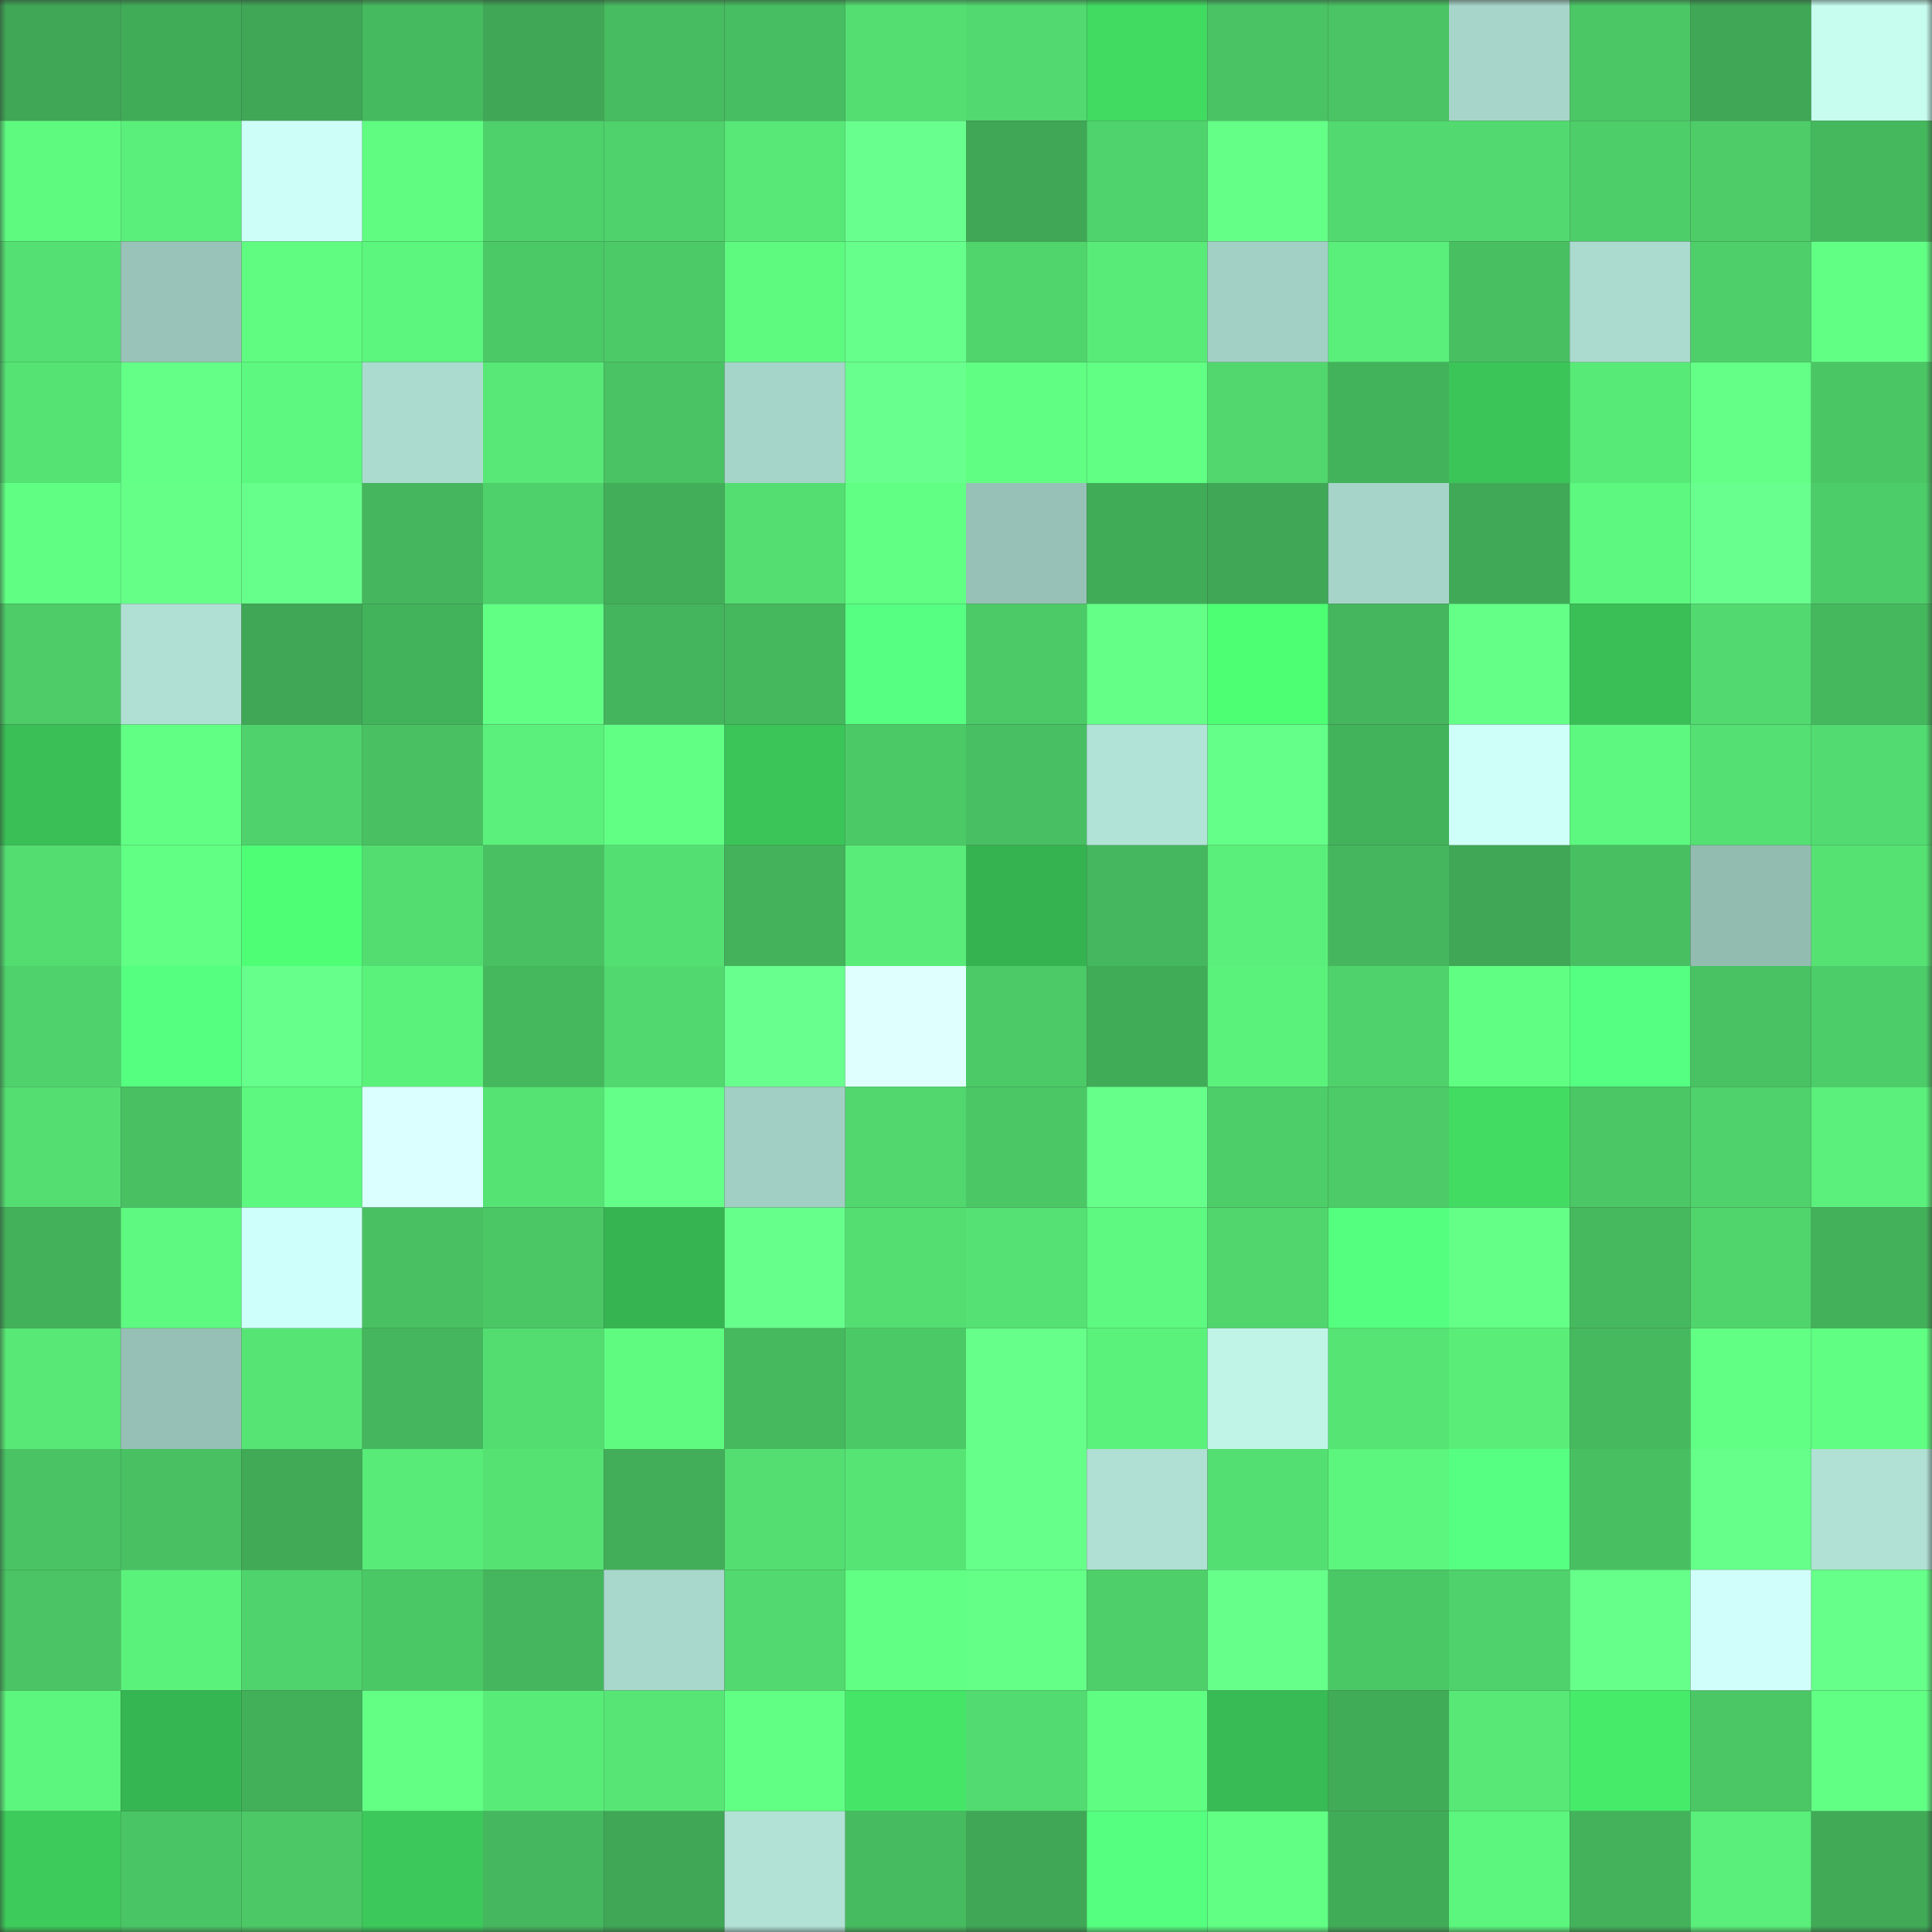 <svg viewBox="0 0 160 160" fill="none" role="img" xmlns="http://www.w3.org/2000/svg" width="240" height="240" name="lens%2Celtio.lens"><rect x="0" y="0" width="160" height="160" fill="#333333" stroke="none"/><mask id="1374822375" mask-type="alpha" maskUnits="userSpaceOnUse" x="0" y="0" width="160" height="160"><rect width="160" height="160" fill="#FFFFFF"></rect></mask><g mask="url(#1374822375)"><rect x="0" y="0" width="10" height="10" fill="#3fa756"></rect><rect x="10" y="0" width="10" height="10" fill="#41ac58"></rect><rect x="20" y="0" width="10" height="10" fill="#3fa756"></rect><rect x="30" y="0" width="10" height="10" fill="#46ba5f"></rect><rect x="40" y="0" width="10" height="10" fill="#3fa756"></rect><rect x="50" y="0" width="10" height="10" fill="#47bc60"></rect><rect x="60" y="0" width="10" height="10" fill="#47be61"></rect><rect x="70" y="0" width="10" height="10" fill="#54de72"></rect><rect x="80" y="0" width="10" height="10" fill="#52d96f"></rect><rect x="90" y="0" width="10" height="10" fill="#41db62"></rect><rect x="100" y="0" width="10" height="10" fill="#49c364"></rect><rect x="110" y="0" width="10" height="10" fill="#4ac464"></rect><rect x="120" y="0" width="10" height="10" fill="#a7d5c9"></rect><rect x="130" y="0" width="10" height="10" fill="#4bc766"></rect><rect x="140" y="0" width="10" height="10" fill="#3fa756"></rect><rect x="150" y="0" width="10" height="10" fill="#c6fdef"></rect><rect x="0" y="10" width="10" height="10" fill="#5efa80"></rect><rect x="10" y="10" width="10" height="10" fill="#5aef7a"></rect><rect x="20" y="10" width="10" height="10" fill="#cdfff8"></rect><rect x="30" y="10" width="10" height="10" fill="#5ffc81"></rect><rect x="40" y="10" width="10" height="10" fill="#4ed06a"></rect><rect x="50" y="10" width="10" height="10" fill="#4fd16b"></rect><rect x="60" y="10" width="10" height="10" fill="#57e877"></rect><rect x="70" y="10" width="10" height="10" fill="#69ff8e"></rect><rect x="80" y="10" width="10" height="10" fill="#3fa756"></rect><rect x="90" y="10" width="10" height="10" fill="#4fd36c"></rect><rect x="100" y="10" width="10" height="10" fill="#64ff87"></rect><rect x="110" y="10" width="10" height="10" fill="#52d96f"></rect><rect x="120" y="10" width="10" height="10" fill="#52da70"></rect><rect x="130" y="10" width="10" height="10" fill="#4dce69"></rect><rect x="140" y="10" width="10" height="10" fill="#4dcc68"></rect><rect x="150" y="10" width="10" height="10" fill="#45b85e"></rect><rect x="0" y="20" width="10" height="10" fill="#54e072"></rect><rect x="10" y="20" width="10" height="10" fill="#99c3b8"></rect><rect x="20" y="20" width="10" height="10" fill="#5ffc81"></rect><rect x="30" y="20" width="10" height="10" fill="#5cf57d"></rect><rect x="40" y="20" width="10" height="10" fill="#4cc967"></rect><rect x="50" y="20" width="10" height="10" fill="#4cca67"></rect><rect x="60" y="20" width="10" height="10" fill="#5efa80"></rect><rect x="70" y="20" width="10" height="10" fill="#66ff8b"></rect><rect x="80" y="20" width="10" height="10" fill="#50d46c"></rect><rect x="90" y="20" width="10" height="10" fill="#59eb78"></rect><rect x="100" y="20" width="10" height="10" fill="#a2d0c4"></rect><rect x="110" y="20" width="10" height="10" fill="#5aee7a"></rect><rect x="120" y="20" width="10" height="10" fill="#48c062"></rect><rect x="130" y="20" width="10" height="10" fill="#abdace"></rect><rect x="140" y="20" width="10" height="10" fill="#4ecf6a"></rect><rect x="150" y="20" width="10" height="10" fill="#62ff85"></rect><rect x="0" y="30" width="10" height="10" fill="#55e374"></rect><rect x="10" y="30" width="10" height="10" fill="#63ff87"></rect><rect x="20" y="30" width="10" height="10" fill="#5df87f"></rect><rect x="30" y="30" width="10" height="10" fill="#abdbcf"></rect><rect x="40" y="30" width="10" height="10" fill="#58e877"></rect><rect x="50" y="30" width="10" height="10" fill="#4ac364"></rect><rect x="60" y="30" width="10" height="10" fill="#a5d4c8"></rect><rect x="70" y="30" width="10" height="10" fill="#69ff8e"></rect><rect x="80" y="30" width="10" height="10" fill="#60fe82"></rect><rect x="90" y="30" width="10" height="10" fill="#61ff83"></rect><rect x="100" y="30" width="10" height="10" fill="#51d76e"></rect><rect x="110" y="30" width="10" height="10" fill="#43b35b"></rect><rect x="120" y="30" width="10" height="10" fill="#3bc559"></rect><rect x="130" y="30" width="10" height="10" fill="#58ea77"></rect><rect x="140" y="30" width="10" height="10" fill="#63ff86"></rect><rect x="150" y="30" width="10" height="10" fill="#4bc665"></rect><rect x="0" y="40" width="10" height="10" fill="#60ff83"></rect><rect x="10" y="40" width="10" height="10" fill="#65ff88"></rect><rect x="20" y="40" width="10" height="10" fill="#67ff8c"></rect><rect x="30" y="40" width="10" height="10" fill="#45b65d"></rect><rect x="40" y="40" width="10" height="10" fill="#4ed06b"></rect><rect x="50" y="40" width="10" height="10" fill="#42ae59"></rect><rect x="60" y="40" width="10" height="10" fill="#54de72"></rect><rect x="70" y="40" width="10" height="10" fill="#61ff84"></rect><rect x="80" y="40" width="10" height="10" fill="#97c1b6"></rect><rect x="90" y="40" width="10" height="10" fill="#41ac58"></rect><rect x="100" y="40" width="10" height="10" fill="#3fa756"></rect><rect x="110" y="40" width="10" height="10" fill="#a6d4c8"></rect><rect x="120" y="40" width="10" height="10" fill="#40a957"></rect><rect x="130" y="40" width="10" height="10" fill="#5df87f"></rect><rect x="140" y="40" width="10" height="10" fill="#69ff8e"></rect><rect x="150" y="40" width="10" height="10" fill="#4dcd69"></rect><rect x="0" y="50" width="10" height="10" fill="#4dcc68"></rect><rect x="10" y="50" width="10" height="10" fill="#afe0d3"></rect><rect x="20" y="50" width="10" height="10" fill="#3fa756"></rect><rect x="30" y="50" width="10" height="10" fill="#43b35b"></rect><rect x="40" y="50" width="10" height="10" fill="#62ff85"></rect><rect x="50" y="50" width="10" height="10" fill="#44b55d"></rect><rect x="60" y="50" width="10" height="10" fill="#45b75d"></rect><rect x="70" y="50" width="10" height="10" fill="#56ff82"></rect><rect x="80" y="50" width="10" height="10" fill="#4cca67"></rect><rect x="90" y="50" width="10" height="10" fill="#63ff87"></rect><rect x="100" y="50" width="10" height="10" fill="#4cff73"></rect><rect x="110" y="50" width="10" height="10" fill="#45b65d"></rect><rect x="120" y="50" width="10" height="10" fill="#63ff87"></rect><rect x="130" y="50" width="10" height="10" fill="#39bf56"></rect><rect x="140" y="50" width="10" height="10" fill="#52da70"></rect><rect x="150" y="50" width="10" height="10" fill="#45b85e"></rect><rect x="0" y="60" width="10" height="10" fill="#39bf56"></rect><rect x="10" y="60" width="10" height="10" fill="#61ff83"></rect><rect x="20" y="60" width="10" height="10" fill="#4fd26b"></rect><rect x="30" y="60" width="10" height="10" fill="#49c162"></rect><rect x="40" y="60" width="10" height="10" fill="#5bf07b"></rect><rect x="50" y="60" width="10" height="10" fill="#61ff84"></rect><rect x="60" y="60" width="10" height="10" fill="#3bc559"></rect><rect x="70" y="60" width="10" height="10" fill="#4cc967"></rect><rect x="80" y="60" width="10" height="10" fill="#48bf62"></rect><rect x="90" y="60" width="10" height="10" fill="#b2e3d7"></rect><rect x="100" y="60" width="10" height="10" fill="#64ff88"></rect><rect x="110" y="60" width="10" height="10" fill="#43b35b"></rect><rect x="120" y="60" width="10" height="10" fill="#cffff9"></rect><rect x="130" y="60" width="10" height="10" fill="#5df87f"></rect><rect x="140" y="60" width="10" height="10" fill="#54e073"></rect><rect x="150" y="60" width="10" height="10" fill="#52db70"></rect><rect x="0" y="70" width="10" height="10" fill="#53dd71"></rect><rect x="10" y="70" width="10" height="10" fill="#61ff83"></rect><rect x="20" y="70" width="10" height="10" fill="#4eff76"></rect><rect x="30" y="70" width="10" height="10" fill="#53dd71"></rect><rect x="40" y="70" width="10" height="10" fill="#49c163"></rect><rect x="50" y="70" width="10" height="10" fill="#54df72"></rect><rect x="60" y="70" width="10" height="10" fill="#43b25b"></rect><rect x="70" y="70" width="10" height="10" fill="#59ec79"></rect><rect x="80" y="70" width="10" height="10" fill="#36b351"></rect><rect x="90" y="70" width="10" height="10" fill="#45b75e"></rect><rect x="100" y="70" width="10" height="10" fill="#5aef7a"></rect><rect x="110" y="70" width="10" height="10" fill="#45b65d"></rect><rect x="120" y="70" width="10" height="10" fill="#3fa756"></rect><rect x="130" y="70" width="10" height="10" fill="#48c062"></rect><rect x="140" y="70" width="10" height="10" fill="#93bcb1"></rect><rect x="150" y="70" width="10" height="10" fill="#55e273"></rect><rect x="0" y="80" width="10" height="10" fill="#4fd26b"></rect><rect x="10" y="80" width="10" height="10" fill="#55ff80"></rect><rect x="20" y="80" width="10" height="10" fill="#66ff8b"></rect><rect x="30" y="80" width="10" height="10" fill="#5bf27b"></rect><rect x="40" y="80" width="10" height="10" fill="#45b75d"></rect><rect x="50" y="80" width="10" height="10" fill="#51d86f"></rect><rect x="60" y="80" width="10" height="10" fill="#69ff8e"></rect><rect x="70" y="80" width="10" height="10" fill="#dfffff"></rect><rect x="80" y="80" width="10" height="10" fill="#4cca67"></rect><rect x="90" y="80" width="10" height="10" fill="#41ac58"></rect><rect x="100" y="80" width="10" height="10" fill="#5bf27c"></rect><rect x="110" y="80" width="10" height="10" fill="#4fd26b"></rect><rect x="120" y="80" width="10" height="10" fill="#60fe82"></rect><rect x="130" y="80" width="10" height="10" fill="#55ff81"></rect><rect x="140" y="80" width="10" height="10" fill="#49c263"></rect><rect x="150" y="80" width="10" height="10" fill="#4dcd69"></rect><rect x="0" y="90" width="10" height="10" fill="#54de72"></rect><rect x="10" y="90" width="10" height="10" fill="#49c163"></rect><rect x="20" y="90" width="10" height="10" fill="#5df87f"></rect><rect x="30" y="90" width="10" height="10" fill="#dbffff"></rect><rect x="40" y="90" width="10" height="10" fill="#55e374"></rect><rect x="50" y="90" width="10" height="10" fill="#64ff88"></rect><rect x="60" y="90" width="10" height="10" fill="#a2cfc3"></rect><rect x="70" y="90" width="10" height="10" fill="#51d76e"></rect><rect x="80" y="90" width="10" height="10" fill="#4bc766"></rect><rect x="90" y="90" width="10" height="10" fill="#66ff8a"></rect><rect x="100" y="90" width="10" height="10" fill="#4dce69"></rect><rect x="110" y="90" width="10" height="10" fill="#4dcb68"></rect><rect x="120" y="90" width="10" height="10" fill="#42dc63"></rect><rect x="130" y="90" width="10" height="10" fill="#4bc766"></rect><rect x="140" y="90" width="10" height="10" fill="#4fd16b"></rect><rect x="150" y="90" width="10" height="10" fill="#5af07b"></rect><rect x="0" y="100" width="10" height="10" fill="#43b15a"></rect><rect x="10" y="100" width="10" height="10" fill="#5ef980"></rect><rect x="20" y="100" width="10" height="10" fill="#cffffa"></rect><rect x="30" y="100" width="10" height="10" fill="#49c162"></rect><rect x="40" y="100" width="10" height="10" fill="#4bc766"></rect><rect x="50" y="100" width="10" height="10" fill="#36b451"></rect><rect x="60" y="100" width="10" height="10" fill="#67ff8c"></rect><rect x="70" y="100" width="10" height="10" fill="#54de72"></rect><rect x="80" y="100" width="10" height="10" fill="#55e173"></rect><rect x="90" y="100" width="10" height="10" fill="#5ef980"></rect><rect x="100" y="100" width="10" height="10" fill="#51d66d"></rect><rect x="110" y="100" width="10" height="10" fill="#54ff7f"></rect><rect x="120" y="100" width="10" height="10" fill="#64ff87"></rect><rect x="130" y="100" width="10" height="10" fill="#46b95e"></rect><rect x="140" y="100" width="10" height="10" fill="#50d46c"></rect><rect x="150" y="100" width="10" height="10" fill="#43b15a"></rect><rect x="0" y="110" width="10" height="10" fill="#57e876"></rect><rect x="10" y="110" width="10" height="10" fill="#96c0b5"></rect><rect x="20" y="110" width="10" height="10" fill="#56e575"></rect><rect x="30" y="110" width="10" height="10" fill="#45b65d"></rect><rect x="40" y="110" width="10" height="10" fill="#53dd71"></rect><rect x="50" y="110" width="10" height="10" fill="#5ffb80"></rect><rect x="60" y="110" width="10" height="10" fill="#46b95f"></rect><rect x="70" y="110" width="10" height="10" fill="#4cc967"></rect><rect x="80" y="110" width="10" height="10" fill="#65ff89"></rect><rect x="90" y="110" width="10" height="10" fill="#5bf27c"></rect><rect x="100" y="110" width="10" height="10" fill="#bff4e7"></rect><rect x="110" y="110" width="10" height="10" fill="#56e474"></rect><rect x="120" y="110" width="10" height="10" fill="#5aee79"></rect><rect x="130" y="110" width="10" height="10" fill="#46b95e"></rect><rect x="140" y="110" width="10" height="10" fill="#62ff85"></rect><rect x="150" y="110" width="10" height="10" fill="#60fe82"></rect><rect x="0" y="120" width="10" height="10" fill="#4ac364"></rect><rect x="10" y="120" width="10" height="10" fill="#49c163"></rect><rect x="20" y="120" width="10" height="10" fill="#40aa57"></rect><rect x="30" y="120" width="10" height="10" fill="#58eb78"></rect><rect x="40" y="120" width="10" height="10" fill="#55e273"></rect><rect x="50" y="120" width="10" height="10" fill="#42ae59"></rect><rect x="60" y="120" width="10" height="10" fill="#54de72"></rect><rect x="70" y="120" width="10" height="10" fill="#56e575"></rect><rect x="80" y="120" width="10" height="10" fill="#66ff8a"></rect><rect x="90" y="120" width="10" height="10" fill="#afe0d3"></rect><rect x="100" y="120" width="10" height="10" fill="#54df72"></rect><rect x="110" y="120" width="10" height="10" fill="#5cf57d"></rect><rect x="120" y="120" width="10" height="10" fill="#56ff81"></rect><rect x="130" y="120" width="10" height="10" fill="#48c062"></rect><rect x="140" y="120" width="10" height="10" fill="#66ff8a"></rect><rect x="150" y="120" width="10" height="10" fill="#b0e1d4"></rect><rect x="0" y="130" width="10" height="10" fill="#4ac464"></rect><rect x="10" y="130" width="10" height="10" fill="#5bf27c"></rect><rect x="20" y="130" width="10" height="10" fill="#4fd36c"></rect><rect x="30" y="130" width="10" height="10" fill="#4bc866"></rect><rect x="40" y="130" width="10" height="10" fill="#45b65d"></rect><rect x="50" y="130" width="10" height="10" fill="#a8d7cb"></rect><rect x="60" y="130" width="10" height="10" fill="#52d96f"></rect><rect x="70" y="130" width="10" height="10" fill="#61ff84"></rect><rect x="80" y="130" width="10" height="10" fill="#64ff87"></rect><rect x="90" y="130" width="10" height="10" fill="#4ecf6a"></rect><rect x="100" y="130" width="10" height="10" fill="#66ff8a"></rect><rect x="110" y="130" width="10" height="10" fill="#4bc866"></rect><rect x="120" y="130" width="10" height="10" fill="#4fd16b"></rect><rect x="130" y="130" width="10" height="10" fill="#65ff89"></rect><rect x="140" y="130" width="10" height="10" fill="#d0fffb"></rect><rect x="150" y="130" width="10" height="10" fill="#65ff89"></rect><rect x="0" y="140" width="10" height="10" fill="#5cf57d"></rect><rect x="10" y="140" width="10" height="10" fill="#36b652"></rect><rect x="20" y="140" width="10" height="10" fill="#42af59"></rect><rect x="30" y="140" width="10" height="10" fill="#62ff84"></rect><rect x="40" y="140" width="10" height="10" fill="#59eb78"></rect><rect x="50" y="140" width="10" height="10" fill="#57e676"></rect><rect x="60" y="140" width="10" height="10" fill="#62ff85"></rect><rect x="70" y="140" width="10" height="10" fill="#45e668"></rect><rect x="80" y="140" width="10" height="10" fill="#52db70"></rect><rect x="90" y="140" width="10" height="10" fill="#5ffd81"></rect><rect x="100" y="140" width="10" height="10" fill="#38bb54"></rect><rect x="110" y="140" width="10" height="10" fill="#41ac58"></rect><rect x="120" y="140" width="10" height="10" fill="#57e876"></rect><rect x="130" y="140" width="10" height="10" fill="#46eb6a"></rect><rect x="140" y="140" width="10" height="10" fill="#4bc766"></rect><rect x="150" y="140" width="10" height="10" fill="#62ff85"></rect><rect x="0" y="150" width="10" height="10" fill="#3dcb5b"></rect><rect x="10" y="150" width="10" height="10" fill="#4ac565"></rect><rect x="20" y="150" width="10" height="10" fill="#4cc866"></rect><rect x="30" y="150" width="10" height="10" fill="#3cc85a"></rect><rect x="40" y="150" width="10" height="10" fill="#45b75e"></rect><rect x="50" y="150" width="10" height="10" fill="#3fa756"></rect><rect x="60" y="150" width="10" height="10" fill="#b1e2d5"></rect><rect x="70" y="150" width="10" height="10" fill="#47bb60"></rect><rect x="80" y="150" width="10" height="10" fill="#3fa756"></rect><rect x="90" y="150" width="10" height="10" fill="#55ff80"></rect><rect x="100" y="150" width="10" height="10" fill="#61ff84"></rect><rect x="110" y="150" width="10" height="10" fill="#41ac58"></rect><rect x="120" y="150" width="10" height="10" fill="#5cf57d"></rect><rect x="130" y="150" width="10" height="10" fill="#43b25b"></rect><rect x="140" y="150" width="10" height="10" fill="#5aef7a"></rect><rect x="150" y="150" width="10" height="10" fill="#40aa57"></rect></g></svg>